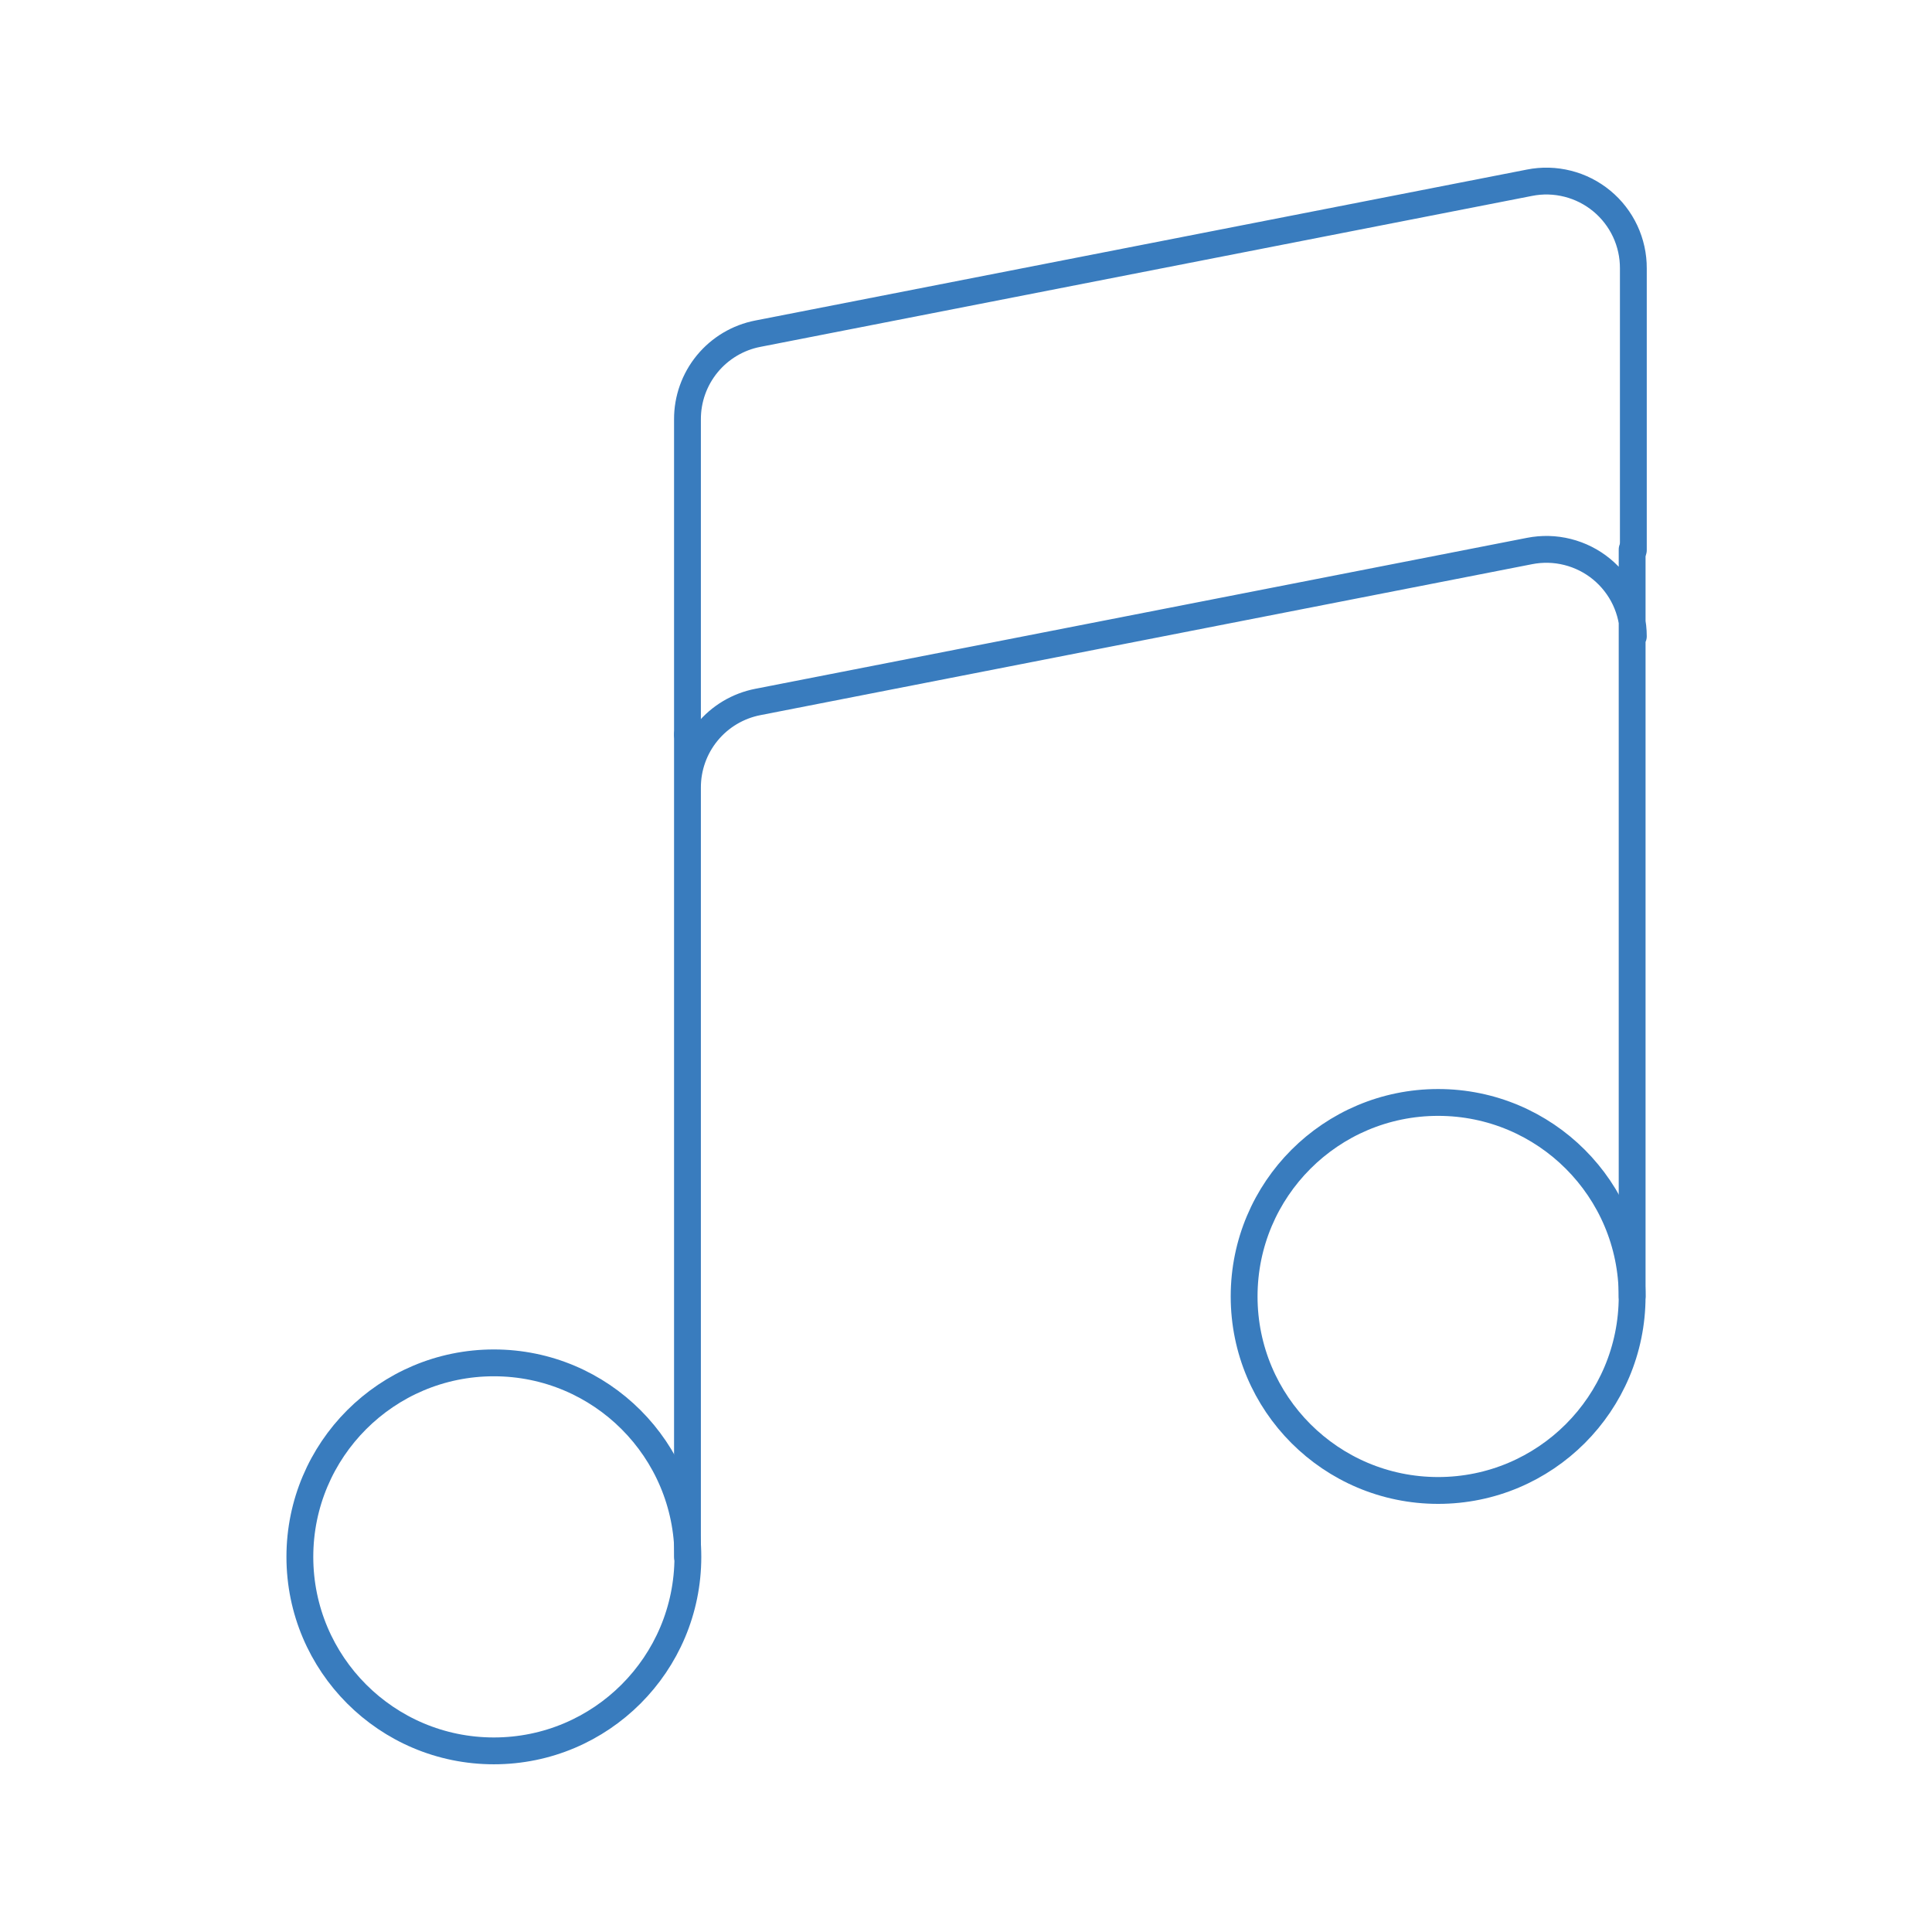 <?xml version="1.0" encoding="UTF-8"?> <svg xmlns="http://www.w3.org/2000/svg" width="72" height="72" viewBox="0 0 72 72" fill="none"> <path d="M25.62 27.375V15.63C25.617 14.875 25.877 14.143 26.357 13.559C26.836 12.976 27.504 12.578 28.245 12.435L57 6.81C57.471 6.716 57.957 6.729 58.423 6.847C58.889 6.964 59.322 7.184 59.693 7.49C60.063 7.795 60.361 8.18 60.565 8.615C60.768 9.05 60.873 9.525 60.87 10.005V20.505" stroke="#397CBE" stroke-linecap="round" stroke-linejoin="round"></path> <path d="M25.62 29.355C25.617 28.601 25.877 27.868 26.357 27.285C26.836 26.701 27.504 26.304 28.245 26.16L57 20.535C57.47 20.442 57.955 20.454 58.419 20.571C58.884 20.688 59.317 20.906 59.687 21.21C60.057 21.515 60.355 21.897 60.56 22.33C60.764 22.763 60.87 23.236 60.87 23.715M60.825 20.476V48.316M25.62 27.375V58.02" stroke="#397CBE" stroke-linecap="round" stroke-linejoin="round"></path> <path d="M18.405 65.25C22.398 65.25 25.635 62.013 25.635 58.02C25.635 54.027 22.398 50.79 18.405 50.79C14.412 50.79 11.175 54.027 11.175 58.02C11.175 62.013 14.412 65.25 18.405 65.25Z" stroke="#397CBE" stroke-linecap="round" stroke-linejoin="round"></path> <path d="M53.595 55.545C57.588 55.545 60.825 52.308 60.825 48.315C60.825 44.322 57.588 41.085 53.595 41.085C49.602 41.085 46.365 44.322 46.365 48.315C46.365 52.308 49.602 55.545 53.595 55.545Z" stroke="#397CBE" stroke-linecap="round" stroke-linejoin="round"></path> </svg> 